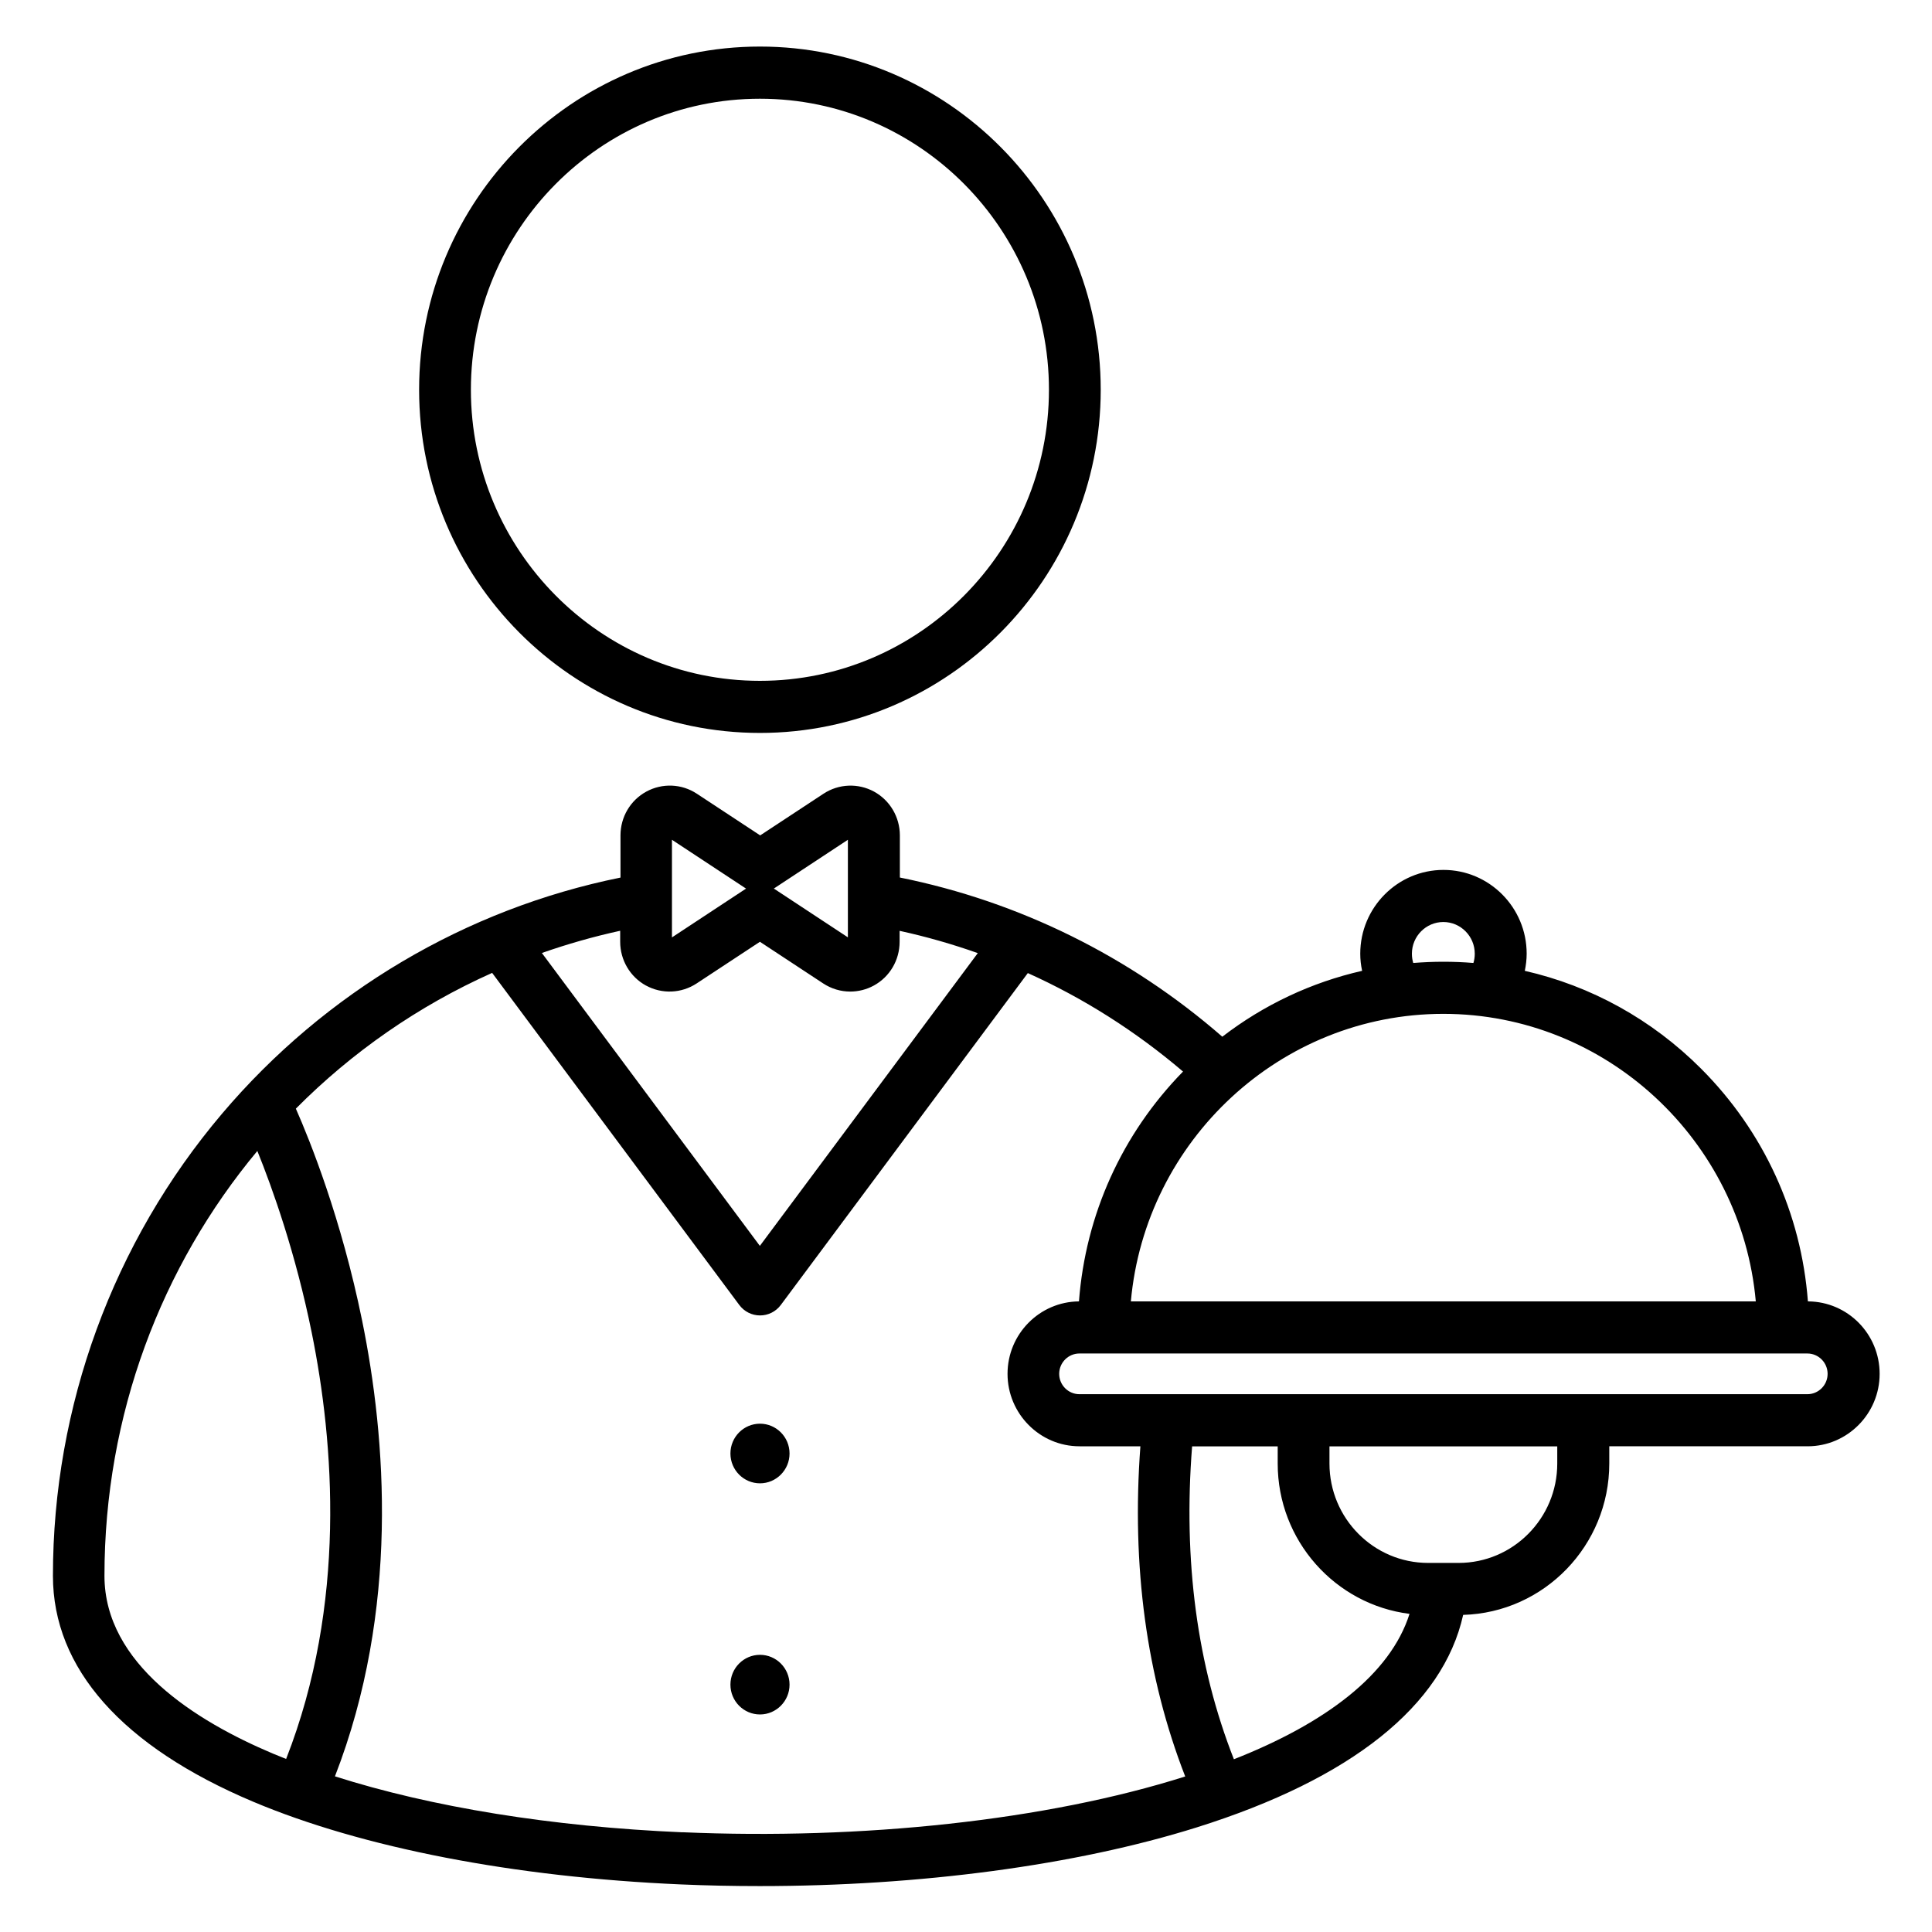 <?xml version="1.0" encoding="UTF-8"?>
<svg id="Smartwatch" xmlns="http://www.w3.org/2000/svg" viewBox="0 0 300 300">
  <path d="M118,113.81c29.18,0,52.92-23.91,52.92-53.29S147.18,7.23,118,7.23s-52.92,23.9-52.92,53.29,23.74,53.29,52.92,53.29h0ZM118,15.33c24.75,0,44.88,20.27,44.88,45.19s-20.13,45.2-44.88,45.2-44.88-20.28-44.88-45.2S93.25,15.33,118,15.33h0ZM280.73,202.08c-1.03-13.67-6.84-26.38-16.59-36.14-7.65-7.66-17.1-12.85-27.37-15.19.18-.87.29-1.76.29-2.66,0-7.18-5.8-13.01-12.92-13.01s-12.92,5.84-12.92,13.01c0,.9.1,1.79.29,2.66-7.87,1.79-15.25,5.26-21.71,10.23-14.36-12.5-31.54-20.98-50.07-24.72v-6.54c0-2.84-1.54-5.45-4.01-6.8-2.48-1.35-5.49-1.22-7.85.33l-9.83,6.47-9.83-6.47c-2.36-1.56-5.37-1.68-7.85-.33-2.48,1.35-4.01,3.95-4.01,6.8v6.55c-23.99,4.85-45.85,17.77-61.86,36.65-16.94,19.98-26.27,45.46-26.27,71.77,0,14.37,10.74,26.49,31.07,35.07,17,7.17,40.58,11.73,66.39,12.85,4.11.18,8.22.26,12.31.26,24.82,0,49.02-3.21,67.83-9.11,24.04-7.54,38.24-18.9,41.38-33,12.57-.36,22.69-10.76,22.69-23.51v-2.67h30.8c6.16,0,11.18-5.05,11.18-11.25s-4.97-11.2-11.09-11.25h0ZM272.65,202.08h-97.05c2.24-24.96,23.21-44.65,48.52-44.65s46.28,19.68,48.52,44.65h0ZM219.24,148.09c0-2.71,2.19-4.92,4.88-4.92s4.88,2.21,4.88,4.92c0,.54-.08,1.02-.21,1.44-1.55-.13-3.1-.19-4.67-.19s-3.13.07-4.67.19c-.13-.42-.21-.9-.21-1.44h0ZM120.2,137.95l11.46-7.55v15.15l-11.46-7.55s-.03-.02-.04-.03c.01,0,.03-.02.04-.03h0ZM104.34,130.4l11.46,7.55.04.03s-.03.02-.04.03l-11.46,7.55v-15.15ZM100.32,153.04c2.48,1.35,5.49,1.22,7.85-.33l9.83-6.47,9.83,6.47c1.28.84,2.74,1.26,4.2,1.26,1.25,0,2.51-.31,3.65-.93,2.48-1.35,4.01-3.95,4.01-6.8v-1.7c4.13.9,8.18,2.06,12.14,3.46l-33.84,45.46-33.85-45.48c3.94-1.38,7.99-2.54,12.16-3.45v1.71c0,2.84,1.54,5.45,4.01,6.8h0ZM16.22,244.69c0-24.99,8.82-48.06,23.74-65.97,2.35,5.81,5.94,15.86,8.44,28.19,3.47,17.12,5.45,42.17-3.97,66.22-.7-.28-1.39-.56-2.07-.84-11.92-5.03-26.14-13.9-26.14-27.6ZM105.98,284.52c-20.25-.87-38.99-3.91-53.97-8.69,10.05-25.88,7.93-52.55,4.22-70.77-3.24-15.88-8.09-27.92-10.29-32.91,8.69-8.75,18.98-15.94,30.48-21.08l38.38,51.57c.76,1.02,1.95,1.62,3.22,1.62s2.46-.6,3.22-1.62l38.36-51.54c8.66,3.9,16.76,9.04,24.1,15.29-9.49,9.7-15.14,22.23-16.16,35.69-6.12.05-11.09,5.07-11.09,11.25s5.01,11.25,11.18,11.25h9.45c-1.39,18.64.95,35.84,6.96,51.27-21.6,6.85-50.24,9.86-78.04,8.66h0ZM191.6,273.18c-5.71-14.52-7.89-30.83-6.49-48.59h13.29v2.67c0,11.98,8.95,21.9,20.47,23.34-2.97,9.4-13.04,16.98-27.28,22.58ZM241.81,227.26c0,8.51-6.87,15.43-15.32,15.43h-4.73c-8.45,0-15.32-6.92-15.32-15.43v-2.67h35.37v2.67h0ZM280.65,216.49h-113.04c-1.73,0-3.14-1.42-3.14-3.16s1.41-3.16,3.14-3.16h113.04c1.73,0,3.14,1.42,3.14,3.16s-1.41,3.16-3.14,3.16ZM122.6,225.7c0,2.55-2.06,4.63-4.59,4.63s-4.59-2.07-4.59-4.63,2.06-4.63,4.59-4.63,4.59,2.07,4.59,4.63ZM122.6,261.59c0,2.55-2.06,4.63-4.59,4.63s-4.59-2.07-4.59-4.63,2.06-4.63,4.59-4.63,4.59,2.07,4.59,4.63Z"/>
</svg>